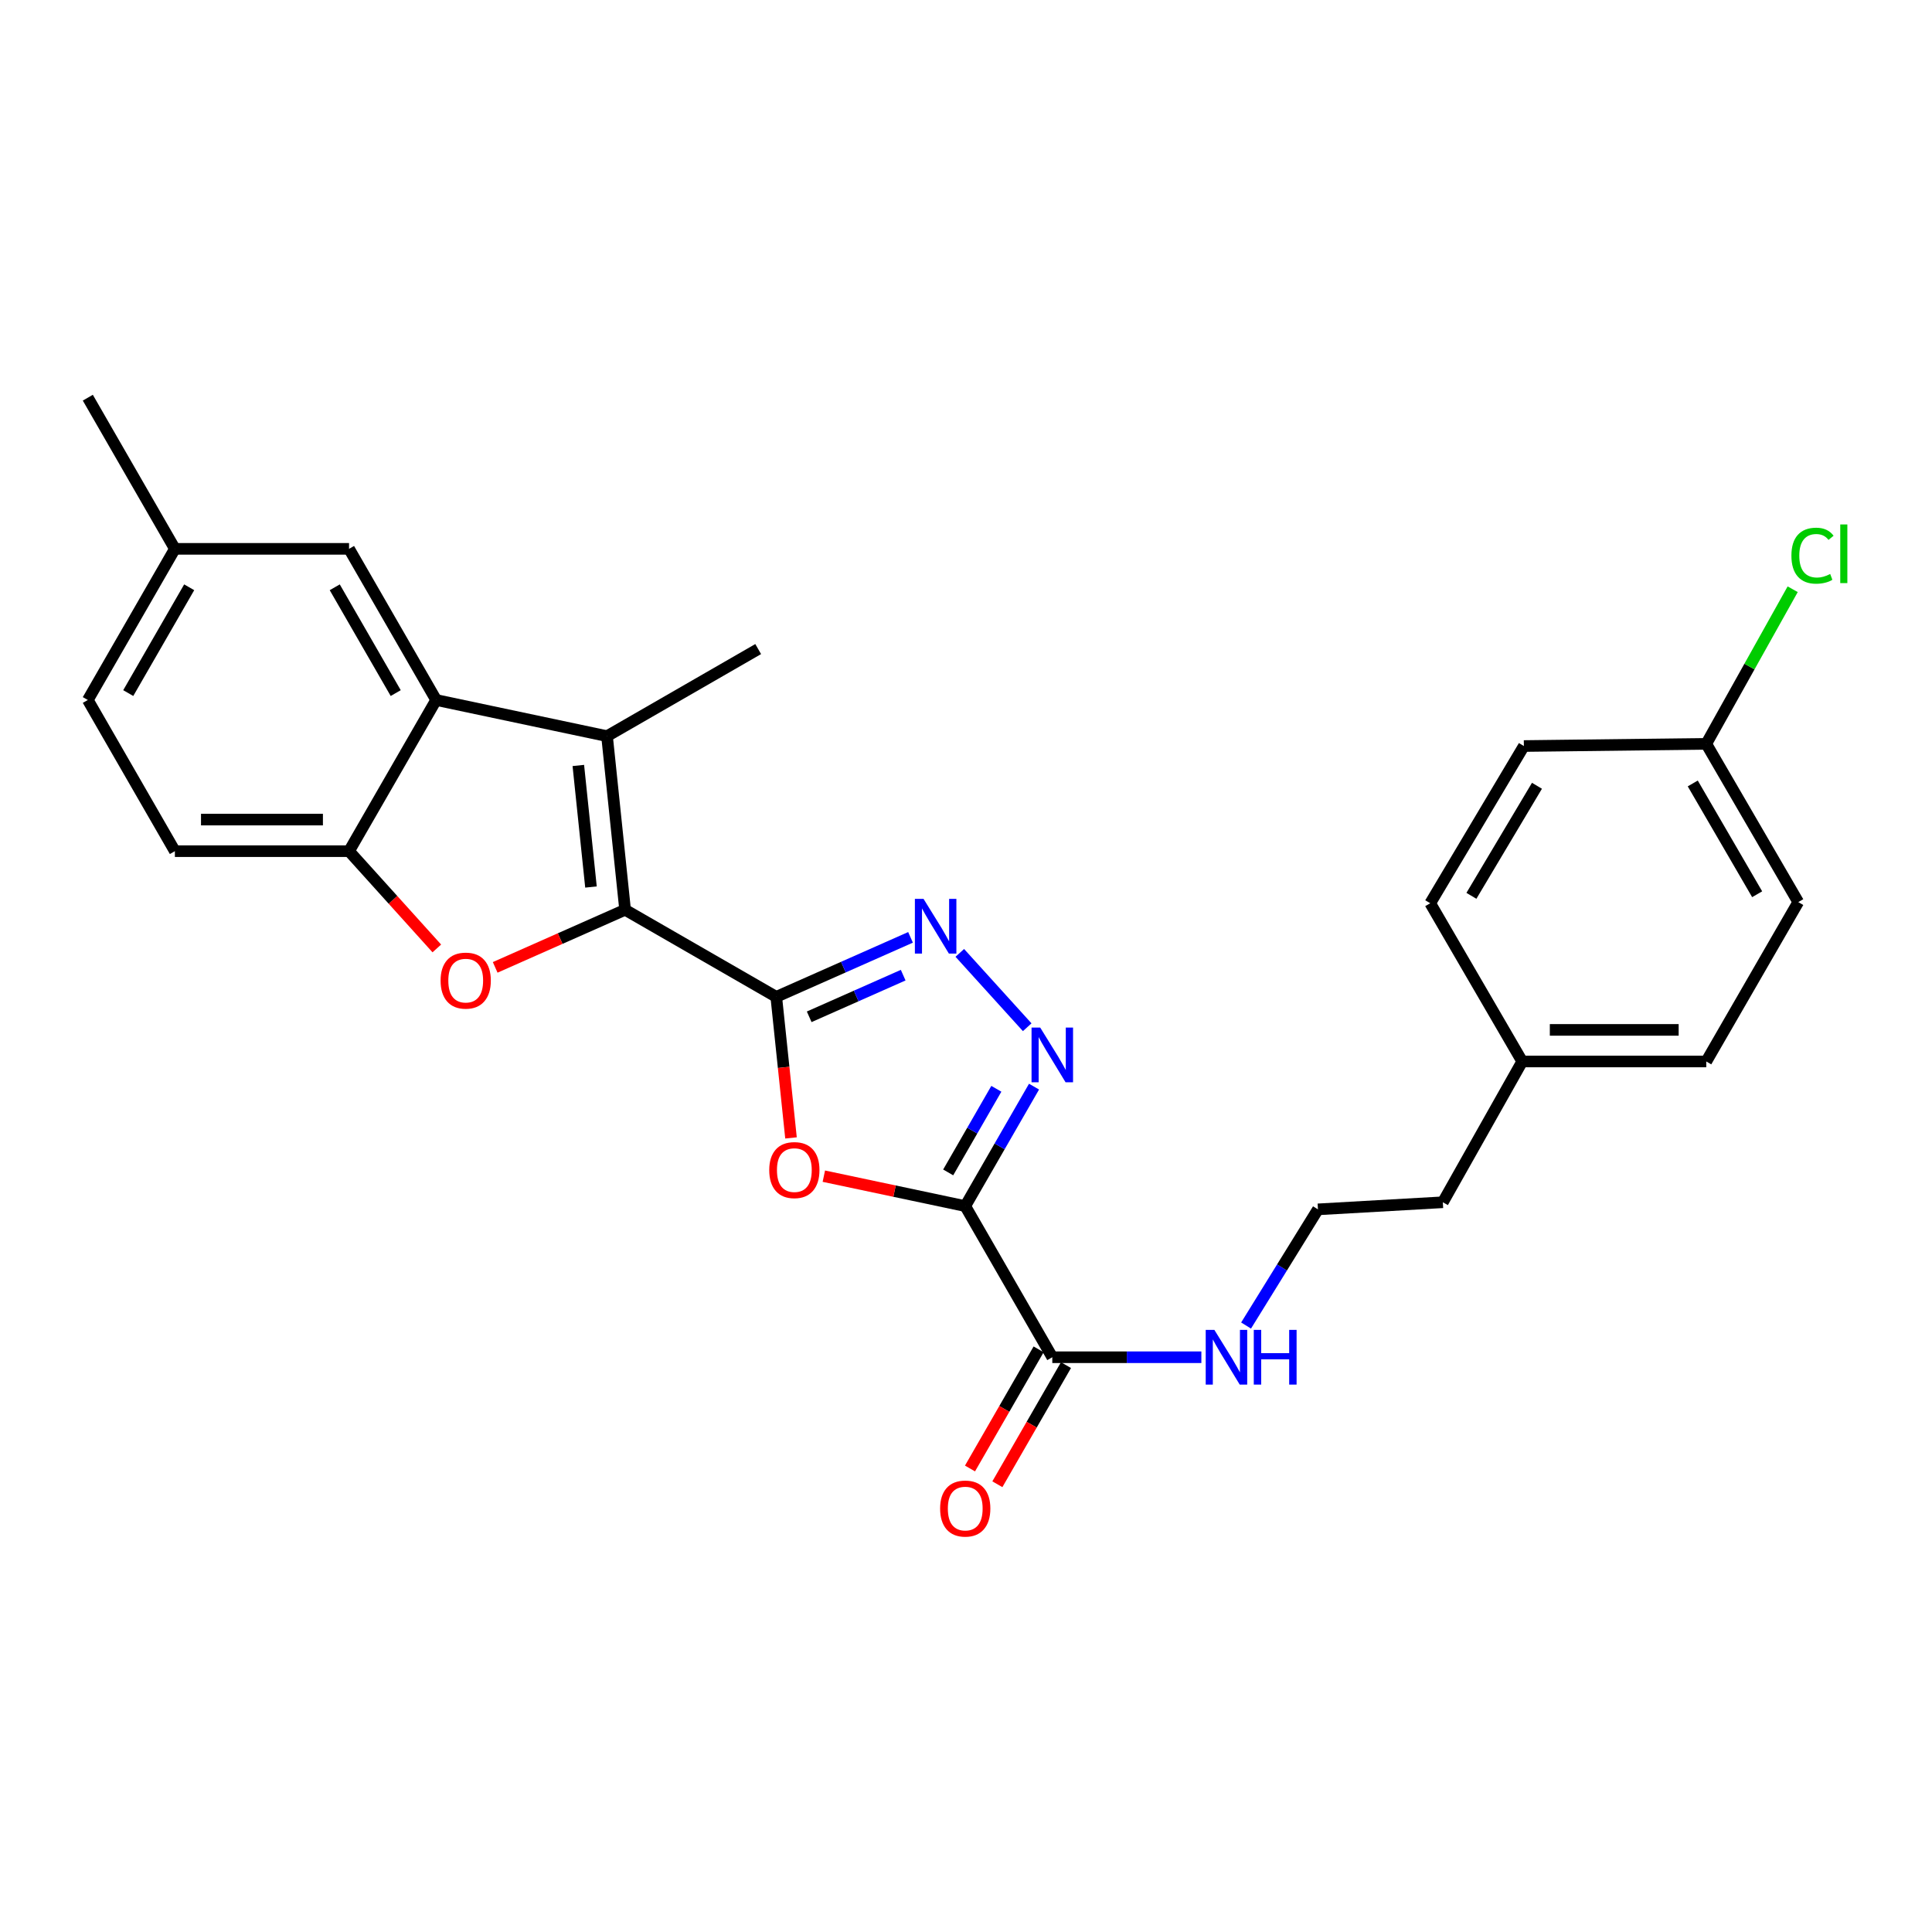 <?xml version='1.0' encoding='iso-8859-1'?>
<svg version='1.1' baseProfile='full'
              xmlns='http://www.w3.org/2000/svg'
                      xmlns:rdkit='http://www.rdkit.org/xml'
                      xmlns:xlink='http://www.w3.org/1999/xlink'
                  xml:space='preserve'
width='1000px' height='1000px' viewBox='0 0 1000 1000'>
<!-- END OF HEADER -->
<rect style='opacity:1.0;fill:#FFFFFF;stroke:none' width='1000' height='1000' x='0' y='0'> </rect>
<path class='bond-0' d='M 401.792,515.971 L 323.551,470.906' style='fill:none;fill-rule:evenodd;stroke:#000000;stroke-width:6px;stroke-linecap:butt;stroke-linejoin:miter;stroke-opacity:1' />
<path class='bond-2' d='M 401.792,515.971 L 405.608,552.477' style='fill:none;fill-rule:evenodd;stroke:#000000;stroke-width:6px;stroke-linecap:butt;stroke-linejoin:miter;stroke-opacity:1' />
<path class='bond-2' d='M 405.608,552.477 L 409.423,588.983' style='fill:none;fill-rule:evenodd;stroke:#FF0000;stroke-width:6px;stroke-linecap:butt;stroke-linejoin:miter;stroke-opacity:1' />
<path class='bond-5' d='M 401.792,515.971 L 436.54,500.573' style='fill:none;fill-rule:evenodd;stroke:#000000;stroke-width:6px;stroke-linecap:butt;stroke-linejoin:miter;stroke-opacity:1' />
<path class='bond-5' d='M 436.54,500.573 L 471.287,485.175' style='fill:none;fill-rule:evenodd;stroke:#0000FF;stroke-width:6px;stroke-linecap:butt;stroke-linejoin:miter;stroke-opacity:1' />
<path class='bond-5' d='M 418.839,526.297 L 443.162,515.518' style='fill:none;fill-rule:evenodd;stroke:#000000;stroke-width:6px;stroke-linecap:butt;stroke-linejoin:miter;stroke-opacity:1' />
<path class='bond-5' d='M 443.162,515.518 L 467.486,504.74' style='fill:none;fill-rule:evenodd;stroke:#0000FF;stroke-width:6px;stroke-linecap:butt;stroke-linejoin:miter;stroke-opacity:1' />
<path class='bond-4' d='M 323.551,470.906 L 314.197,381.032' style='fill:none;fill-rule:evenodd;stroke:#000000;stroke-width:6px;stroke-linecap:butt;stroke-linejoin:miter;stroke-opacity:1' />
<path class='bond-4' d='M 305.889,459.117 L 299.341,396.205' style='fill:none;fill-rule:evenodd;stroke:#000000;stroke-width:6px;stroke-linecap:butt;stroke-linejoin:miter;stroke-opacity:1' />
<path class='bond-6' d='M 323.551,470.906 L 289.929,485.811' style='fill:none;fill-rule:evenodd;stroke:#000000;stroke-width:6px;stroke-linecap:butt;stroke-linejoin:miter;stroke-opacity:1' />
<path class='bond-6' d='M 289.929,485.811 L 256.307,500.716' style='fill:none;fill-rule:evenodd;stroke:#FF0000;stroke-width:6px;stroke-linecap:butt;stroke-linejoin:miter;stroke-opacity:1' />
<path class='bond-1' d='M 499.604,624.272 L 463.01,616.528' style='fill:none;fill-rule:evenodd;stroke:#000000;stroke-width:6px;stroke-linecap:butt;stroke-linejoin:miter;stroke-opacity:1' />
<path class='bond-1' d='M 463.01,616.528 L 426.416,608.784' style='fill:none;fill-rule:evenodd;stroke:#FF0000;stroke-width:6px;stroke-linecap:butt;stroke-linejoin:miter;stroke-opacity:1' />
<path class='bond-9' d='M 499.604,624.272 L 544.668,702.504' style='fill:none;fill-rule:evenodd;stroke:#000000;stroke-width:6px;stroke-linecap:butt;stroke-linejoin:miter;stroke-opacity:1' />
<path class='bond-27' d='M 499.604,624.272 L 517.409,593.356' style='fill:none;fill-rule:evenodd;stroke:#000000;stroke-width:6px;stroke-linecap:butt;stroke-linejoin:miter;stroke-opacity:1' />
<path class='bond-27' d='M 517.409,593.356 L 535.213,562.44' style='fill:none;fill-rule:evenodd;stroke:#0000FF;stroke-width:6px;stroke-linecap:butt;stroke-linejoin:miter;stroke-opacity:1' />
<path class='bond-27' d='M 490.779,606.839 L 503.243,585.198' style='fill:none;fill-rule:evenodd;stroke:#000000;stroke-width:6px;stroke-linecap:butt;stroke-linejoin:miter;stroke-opacity:1' />
<path class='bond-27' d='M 503.243,585.198 L 515.706,563.556' style='fill:none;fill-rule:evenodd;stroke:#0000FF;stroke-width:6px;stroke-linecap:butt;stroke-linejoin:miter;stroke-opacity:1' />
<path class='bond-3' d='M 531.681,531.697 L 496.787,493.208' style='fill:none;fill-rule:evenodd;stroke:#0000FF;stroke-width:6px;stroke-linecap:butt;stroke-linejoin:miter;stroke-opacity:1' />
<path class='bond-7' d='M 314.197,381.032 L 225.748,362.314' style='fill:none;fill-rule:evenodd;stroke:#000000;stroke-width:6px;stroke-linecap:butt;stroke-linejoin:miter;stroke-opacity:1' />
<path class='bond-16' d='M 314.197,381.032 L 392.438,335.958' style='fill:none;fill-rule:evenodd;stroke:#000000;stroke-width:6px;stroke-linecap:butt;stroke-linejoin:miter;stroke-opacity:1' />
<path class='bond-8' d='M 226.095,490.906 L 203.381,465.735' style='fill:none;fill-rule:evenodd;stroke:#FF0000;stroke-width:6px;stroke-linecap:butt;stroke-linejoin:miter;stroke-opacity:1' />
<path class='bond-8' d='M 203.381,465.735 L 180.666,440.564' style='fill:none;fill-rule:evenodd;stroke:#000000;stroke-width:6px;stroke-linecap:butt;stroke-linejoin:miter;stroke-opacity:1' />
<path class='bond-10' d='M 225.748,362.314 L 180.666,284.082' style='fill:none;fill-rule:evenodd;stroke:#000000;stroke-width:6px;stroke-linecap:butt;stroke-linejoin:miter;stroke-opacity:1' />
<path class='bond-10' d='M 204.822,358.741 L 173.264,303.979' style='fill:none;fill-rule:evenodd;stroke:#000000;stroke-width:6px;stroke-linecap:butt;stroke-linejoin:miter;stroke-opacity:1' />
<path class='bond-28' d='M 225.748,362.314 L 180.666,440.564' style='fill:none;fill-rule:evenodd;stroke:#000000;stroke-width:6px;stroke-linecap:butt;stroke-linejoin:miter;stroke-opacity:1' />
<path class='bond-12' d='M 180.666,440.564 L 90.519,440.564' style='fill:none;fill-rule:evenodd;stroke:#000000;stroke-width:6px;stroke-linecap:butt;stroke-linejoin:miter;stroke-opacity:1' />
<path class='bond-12' d='M 167.144,424.216 L 104.041,424.216' style='fill:none;fill-rule:evenodd;stroke:#000000;stroke-width:6px;stroke-linecap:butt;stroke-linejoin:miter;stroke-opacity:1' />
<path class='bond-11' d='M 537.585,698.424 L 519.827,729.256' style='fill:none;fill-rule:evenodd;stroke:#000000;stroke-width:6px;stroke-linecap:butt;stroke-linejoin:miter;stroke-opacity:1' />
<path class='bond-11' d='M 519.827,729.256 L 502.069,760.087' style='fill:none;fill-rule:evenodd;stroke:#FF0000;stroke-width:6px;stroke-linecap:butt;stroke-linejoin:miter;stroke-opacity:1' />
<path class='bond-11' d='M 551.751,706.583 L 533.993,737.415' style='fill:none;fill-rule:evenodd;stroke:#000000;stroke-width:6px;stroke-linecap:butt;stroke-linejoin:miter;stroke-opacity:1' />
<path class='bond-11' d='M 533.993,737.415 L 516.235,768.246' style='fill:none;fill-rule:evenodd;stroke:#FF0000;stroke-width:6px;stroke-linecap:butt;stroke-linejoin:miter;stroke-opacity:1' />
<path class='bond-13' d='M 544.668,702.504 L 583.245,702.504' style='fill:none;fill-rule:evenodd;stroke:#000000;stroke-width:6px;stroke-linecap:butt;stroke-linejoin:miter;stroke-opacity:1' />
<path class='bond-13' d='M 583.245,702.504 L 621.822,702.504' style='fill:none;fill-rule:evenodd;stroke:#0000FF;stroke-width:6px;stroke-linecap:butt;stroke-linejoin:miter;stroke-opacity:1' />
<path class='bond-14' d='M 180.666,284.082 L 90.519,284.082' style='fill:none;fill-rule:evenodd;stroke:#000000;stroke-width:6px;stroke-linecap:butt;stroke-linejoin:miter;stroke-opacity:1' />
<path class='bond-17' d='M 90.519,440.564 L 45.455,362.314' style='fill:none;fill-rule:evenodd;stroke:#000000;stroke-width:6px;stroke-linecap:butt;stroke-linejoin:miter;stroke-opacity:1' />
<path class='bond-24' d='M 644.967,686.094 L 663.568,656.027' style='fill:none;fill-rule:evenodd;stroke:#0000FF;stroke-width:6px;stroke-linecap:butt;stroke-linejoin:miter;stroke-opacity:1' />
<path class='bond-24' d='M 663.568,656.027 L 682.168,625.961' style='fill:none;fill-rule:evenodd;stroke:#000000;stroke-width:6px;stroke-linecap:butt;stroke-linejoin:miter;stroke-opacity:1' />
<path class='bond-26' d='M 90.519,284.082 L 45.455,205.842' style='fill:none;fill-rule:evenodd;stroke:#000000;stroke-width:6px;stroke-linecap:butt;stroke-linejoin:miter;stroke-opacity:1' />
<path class='bond-29' d='M 90.519,284.082 L 45.455,362.314' style='fill:none;fill-rule:evenodd;stroke:#000000;stroke-width:6px;stroke-linecap:butt;stroke-linejoin:miter;stroke-opacity:1' />
<path class='bond-29' d='M 97.925,303.977 L 66.379,358.739' style='fill:none;fill-rule:evenodd;stroke:#000000;stroke-width:6px;stroke-linecap:butt;stroke-linejoin:miter;stroke-opacity:1' />
<path class='bond-15' d='M 883.16,385.01 L 930.776,466.928' style='fill:none;fill-rule:evenodd;stroke:#000000;stroke-width:6px;stroke-linecap:butt;stroke-linejoin:miter;stroke-opacity:1' />
<path class='bond-15' d='M 876.169,405.513 L 909.5,462.856' style='fill:none;fill-rule:evenodd;stroke:#000000;stroke-width:6px;stroke-linecap:butt;stroke-linejoin:miter;stroke-opacity:1' />
<path class='bond-19' d='M 883.16,385.01 L 905.524,345.001' style='fill:none;fill-rule:evenodd;stroke:#000000;stroke-width:6px;stroke-linecap:butt;stroke-linejoin:miter;stroke-opacity:1' />
<path class='bond-19' d='M 905.524,345.001 L 927.889,304.992' style='fill:none;fill-rule:evenodd;stroke:#00CC00;stroke-width:6px;stroke-linecap:butt;stroke-linejoin:miter;stroke-opacity:1' />
<path class='bond-30' d='M 883.16,385.01 L 788.753,386.145' style='fill:none;fill-rule:evenodd;stroke:#000000;stroke-width:6px;stroke-linecap:butt;stroke-linejoin:miter;stroke-opacity:1' />
<path class='bond-18' d='M 787.9,549.419 L 746.813,622.292' style='fill:none;fill-rule:evenodd;stroke:#000000;stroke-width:6px;stroke-linecap:butt;stroke-linejoin:miter;stroke-opacity:1' />
<path class='bond-22' d='M 787.9,549.419 L 740.283,467.519' style='fill:none;fill-rule:evenodd;stroke:#000000;stroke-width:6px;stroke-linecap:butt;stroke-linejoin:miter;stroke-opacity:1' />
<path class='bond-23' d='M 787.9,549.419 L 883.16,549.419' style='fill:none;fill-rule:evenodd;stroke:#000000;stroke-width:6px;stroke-linecap:butt;stroke-linejoin:miter;stroke-opacity:1' />
<path class='bond-23' d='M 802.189,533.072 L 868.871,533.072' style='fill:none;fill-rule:evenodd;stroke:#000000;stroke-width:6px;stroke-linecap:butt;stroke-linejoin:miter;stroke-opacity:1' />
<path class='bond-20' d='M 930.776,466.928 L 883.16,549.419' style='fill:none;fill-rule:evenodd;stroke:#000000;stroke-width:6px;stroke-linecap:butt;stroke-linejoin:miter;stroke-opacity:1' />
<path class='bond-21' d='M 788.753,386.145 L 740.283,467.519' style='fill:none;fill-rule:evenodd;stroke:#000000;stroke-width:6px;stroke-linecap:butt;stroke-linejoin:miter;stroke-opacity:1' />
<path class='bond-21' d='M 795.528,406.717 L 761.599,463.678' style='fill:none;fill-rule:evenodd;stroke:#000000;stroke-width:6px;stroke-linecap:butt;stroke-linejoin:miter;stroke-opacity:1' />
<path class='bond-25' d='M 682.168,625.961 L 746.813,622.292' style='fill:none;fill-rule:evenodd;stroke:#000000;stroke-width:6px;stroke-linecap:butt;stroke-linejoin:miter;stroke-opacity:1' />
<path  class='atom-3' d='M 398.155 605.634
Q 398.155 598.834, 401.515 595.034
Q 404.875 591.234, 411.155 591.234
Q 417.435 591.234, 420.795 595.034
Q 424.155 598.834, 424.155 605.634
Q 424.155 612.514, 420.755 616.434
Q 417.355 620.314, 411.155 620.314
Q 404.915 620.314, 401.515 616.434
Q 398.155 612.554, 398.155 605.634
M 411.155 617.114
Q 415.475 617.114, 417.795 614.234
Q 420.155 611.314, 420.155 605.634
Q 420.155 600.074, 417.795 597.274
Q 415.475 594.434, 411.155 594.434
Q 406.835 594.434, 404.475 597.234
Q 402.155 600.034, 402.155 605.634
Q 402.155 611.354, 404.475 614.234
Q 406.835 617.114, 411.155 617.114
' fill='#FF0000'/>
<path  class='atom-4' d='M 538.408 531.863
L 547.688 546.863
Q 548.608 548.343, 550.088 551.023
Q 551.568 553.703, 551.648 553.863
L 551.648 531.863
L 555.408 531.863
L 555.408 560.183
L 551.528 560.183
L 541.568 543.783
Q 540.408 541.863, 539.168 539.663
Q 537.968 537.463, 537.608 536.783
L 537.608 560.183
L 533.928 560.183
L 533.928 531.863
L 538.408 531.863
' fill='#0000FF'/>
<path  class='atom-6' d='M 478.023 465.256
L 487.303 480.256
Q 488.223 481.736, 489.703 484.416
Q 491.183 487.096, 491.263 487.256
L 491.263 465.256
L 495.023 465.256
L 495.023 493.576
L 491.143 493.576
L 481.183 477.176
Q 480.023 475.256, 478.783 473.056
Q 477.583 470.856, 477.223 470.176
L 477.223 493.576
L 473.543 493.576
L 473.543 465.256
L 478.023 465.256
' fill='#0000FF'/>
<path  class='atom-7' d='M 228.051 507.559
Q 228.051 500.759, 231.411 496.959
Q 234.771 493.159, 241.051 493.159
Q 247.331 493.159, 250.691 496.959
Q 254.051 500.759, 254.051 507.559
Q 254.051 514.439, 250.651 518.359
Q 247.251 522.239, 241.051 522.239
Q 234.811 522.239, 231.411 518.359
Q 228.051 514.479, 228.051 507.559
M 241.051 519.039
Q 245.371 519.039, 247.691 516.159
Q 250.051 513.239, 250.051 507.559
Q 250.051 501.999, 247.691 499.199
Q 245.371 496.359, 241.051 496.359
Q 236.731 496.359, 234.371 499.159
Q 232.051 501.959, 232.051 507.559
Q 232.051 513.279, 234.371 516.159
Q 236.731 519.039, 241.051 519.039
' fill='#FF0000'/>
<path  class='atom-12' d='M 486.604 780.824
Q 486.604 774.024, 489.964 770.224
Q 493.324 766.424, 499.604 766.424
Q 505.884 766.424, 509.244 770.224
Q 512.604 774.024, 512.604 780.824
Q 512.604 787.704, 509.204 791.624
Q 505.804 795.504, 499.604 795.504
Q 493.364 795.504, 489.964 791.624
Q 486.604 787.744, 486.604 780.824
M 499.604 792.304
Q 503.924 792.304, 506.244 789.424
Q 508.604 786.504, 508.604 780.824
Q 508.604 775.264, 506.244 772.464
Q 503.924 769.624, 499.604 769.624
Q 495.284 769.624, 492.924 772.424
Q 490.604 775.224, 490.604 780.824
Q 490.604 786.544, 492.924 789.424
Q 495.284 792.304, 499.604 792.304
' fill='#FF0000'/>
<path  class='atom-14' d='M 628.555 688.344
L 637.835 703.344
Q 638.755 704.824, 640.235 707.504
Q 641.715 710.184, 641.795 710.344
L 641.795 688.344
L 645.555 688.344
L 645.555 716.664
L 641.675 716.664
L 631.715 700.264
Q 630.555 698.344, 629.315 696.144
Q 628.115 693.944, 627.755 693.264
L 627.755 716.664
L 624.075 716.664
L 624.075 688.344
L 628.555 688.344
' fill='#0000FF'/>
<path  class='atom-14' d='M 648.955 688.344
L 652.795 688.344
L 652.795 700.384
L 667.275 700.384
L 667.275 688.344
L 671.115 688.344
L 671.115 716.664
L 667.275 716.664
L 667.275 703.584
L 652.795 703.584
L 652.795 716.664
L 648.955 716.664
L 648.955 688.344
' fill='#0000FF'/>
<path  class='atom-20' d='M 927.231 287.614
Q 927.231 280.574, 930.511 276.894
Q 933.831 273.174, 940.111 273.174
Q 945.951 273.174, 949.071 277.294
L 946.431 279.454
Q 944.151 276.454, 940.111 276.454
Q 935.831 276.454, 933.551 279.334
Q 931.311 282.174, 931.311 287.614
Q 931.311 293.214, 933.631 296.094
Q 935.991 298.974, 940.551 298.974
Q 943.671 298.974, 947.311 297.094
L 948.431 300.094
Q 946.951 301.054, 944.711 301.614
Q 942.471 302.174, 939.991 302.174
Q 933.831 302.174, 930.511 298.414
Q 927.231 294.654, 927.231 287.614
' fill='#00CC00'/>
<path  class='atom-20' d='M 952.511 271.454
L 956.191 271.454
L 956.191 301.814
L 952.511 301.814
L 952.511 271.454
' fill='#00CC00'/>
</svg>
